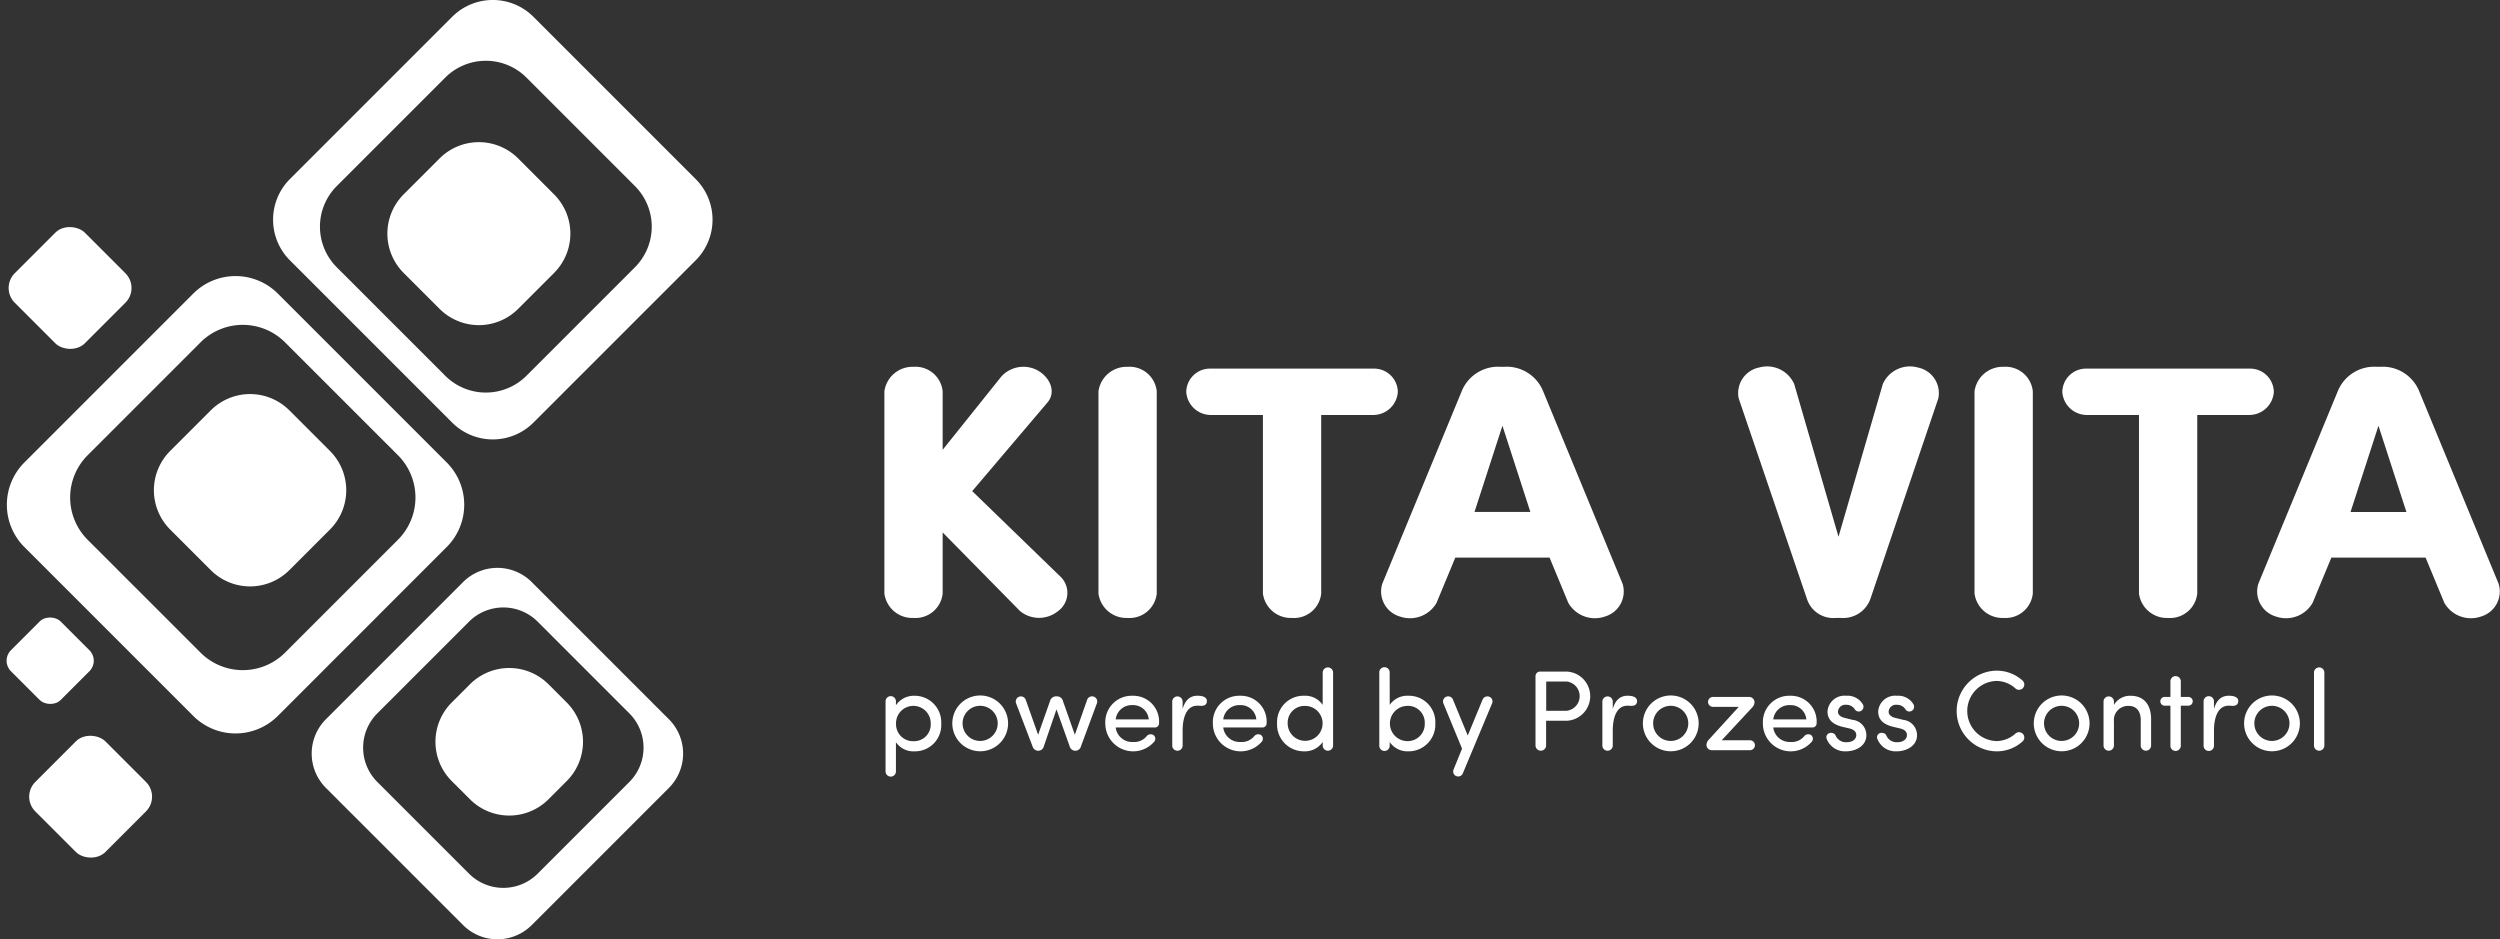 <svg xmlns="http://www.w3.org/2000/svg" width="227.679" height="85.541" viewBox="0 0 227.679 85.541">
  <rect x="0" y="0" width="227.679" height="85.541" fill="#333333" stroke="none"/>
  <g id="Gruppe_222" data-name="Gruppe 222" transform="translate(-791.161 -8851.267)">
    <g id="logo" transform="translate(714.133 8460.085)">
      <g id="Gruppe_69" data-name="Gruppe 69" transform="translate(77.028 391.181)">
        <g id="Gruppe_63" data-name="Gruppe 63" transform="translate(0.624 25.143)">
          <path id="Pfad_45" data-name="Pfad 45" d="M94.79,424.436,79.409,439.818a5.445,5.445,0,0,0,0,7.7L94.79,462.9a5.446,5.446,0,0,0,7.7,0l15.382-15.383a5.445,5.445,0,0,0,0-7.7l-15.382-15.382A5.446,5.446,0,0,0,94.79,424.436Zm18.641,14.72a5.446,5.446,0,0,1,0,7.7l-10.279,10.279a5.445,5.445,0,0,1-7.7,0L85.172,446.858a5.446,5.446,0,0,1,0-7.7l10.279-10.279a5.445,5.445,0,0,1,7.7,0Zm-6.191,6.766-3.7,3.7a5.058,5.058,0,0,1-7.154,0l-3.7-3.7a5.058,5.058,0,0,1,0-7.153l3.7-3.7a5.059,5.059,0,0,1,7.154,0l3.7,3.7A5.058,5.058,0,0,1,107.24,445.923Z" transform="translate(-77.813 -422.841)" fill="#fff"/>
        </g>
        <g id="Gruppe_64" data-name="Gruppe 64" transform="translate(24.871)">
          <path id="Pfad_46" data-name="Pfad 46" d="M132.056,429.668l14.778-14.778a5.233,5.233,0,0,0,0-7.4l-14.778-14.777a5.232,5.232,0,0,0-7.4,0l-14.778,14.777a5.232,5.232,0,0,0,0,7.4l14.778,14.778A5.232,5.232,0,0,0,132.056,429.668Zm-17.909-14.143a5.232,5.232,0,0,1,0-7.4l9.875-9.875a5.232,5.232,0,0,1,7.4,0l9.875,9.875a5.232,5.232,0,0,1,0,7.4l-9.875,9.875a5.232,5.232,0,0,1-7.4,0Zm6.089-6.641,3.274-3.274a5.058,5.058,0,0,1,7.153,0l3.274,3.274a5.058,5.058,0,0,1,0,7.153l-3.274,3.274a5.058,5.058,0,0,1-7.153,0l-3.274-3.274A5.058,5.058,0,0,1,120.235,408.885Z" transform="translate(-108.346 -391.181)" fill="#fff"/>
        </g>
        <g id="Gruppe_65" data-name="Gruppe 65" transform="translate(28.387 51.716)">
          <path id="Pfad_47" data-name="Pfad 47" d="M126.56,457.6l-12.491,12.491a4.422,4.422,0,0,0,0,6.254l12.491,12.491a4.423,4.423,0,0,0,6.254,0l12.49-12.491a4.422,4.422,0,0,0,0-6.254L132.814,457.6A4.423,4.423,0,0,0,126.56,457.6ZM141.7,469.552a4.422,4.422,0,0,1,0,6.254l-8.346,8.347a4.423,4.423,0,0,1-6.254,0l-8.347-8.347a4.422,4.422,0,0,1,0-6.254l8.347-8.347a4.423,4.423,0,0,1,6.254,0Zm-5.7,6.167-1.66,1.661a5.058,5.058,0,0,1-7.153,0l-1.661-1.661a5.058,5.058,0,0,1,0-7.153l1.661-1.66a5.058,5.058,0,0,1,7.153,0l1.66,1.66A5.057,5.057,0,0,1,136,475.719Z" transform="translate(-112.774 -456.303)" fill="#fff"/>
        </g>
        <g id="Gruppe_66" data-name="Gruppe 66" transform="translate(1.872 66.174)">
          <rect id="Rechteck_32" data-name="Rechteck 32" width="9.025" height="9.025" rx="1.896" transform="translate(0 6.382) rotate(-45)" fill="#fff"/>
        </g>
        <g id="Gruppe_67" data-name="Gruppe 67" transform="translate(0 19.846)">
          <rect id="Rechteck_33" data-name="Rechteck 33" width="9.025" height="9.025" rx="1.896" transform="translate(0 6.382) rotate(-45)" fill="#fff"/>
        </g>
        <g id="Gruppe_68" data-name="Gruppe 68" transform="translate(0.04 55.644)">
          <rect id="Rechteck_34" data-name="Rechteck 34" width="6.406" height="6.406" rx="1.346" transform="translate(0 4.53) rotate(-45)" fill="#fff"/>
        </g>
      </g>
      <g id="Gruppe_70" data-name="Gruppe 70" transform="translate(157.57 424.584)">
        <path id="Pfad_48" data-name="Pfad 48" d="M194.516,452.389a2.047,2.047,0,0,1-.254,3.108,2.735,2.735,0,0,1-3.454,0l-7.053-7.165v5.561a2.487,2.487,0,0,1-2.653,2.225,2.561,2.561,0,0,1-2.654-2.225V435.474a2.588,2.588,0,0,1,2.654-2.225,2.488,2.488,0,0,1,2.653,2.225v5.333l5.344-6.674a2.717,2.717,0,0,1,3.308-.557c1.163.654,1.708,2,.873,2.945l-6.834,8.048Z" transform="translate(-178.448 -433.244)" fill="#fff"/>
        <path id="Pfad_49" data-name="Pfad 49" d="M208.307,453.893a2.488,2.488,0,0,1-2.654,2.225A2.56,2.56,0,0,1,203,453.893V435.474a2.587,2.587,0,0,1,2.652-2.225,2.488,2.488,0,0,1,2.654,2.225Z" transform="translate(-183.502 -433.244)" fill="#fff"/>
        <path id="Pfad_50" data-name="Pfad 50" d="M225.357,437.676v16.26a2.488,2.488,0,0,1-2.654,2.225,2.562,2.562,0,0,1-2.654-2.225v-16.26h-4.8a2.247,2.247,0,0,1-2.182-2.094,2.156,2.156,0,0,1,2.182-2.127h14.905a2.155,2.155,0,0,1,2.181,2.127,2.246,2.246,0,0,1-2.181,2.094Z" transform="translate(-185.575 -433.286)" fill="#fff"/>
        <path id="Pfad_51" data-name="Pfad 51" d="M242.164,450.622l-1.709,4.123a2.789,2.789,0,0,1-3.344,1.243,2.377,2.377,0,0,1-1.6-2.977l7.234-17.536a3.581,3.581,0,0,1,3.6-2.225h.218a3.582,3.582,0,0,1,3.6,2.225L257.4,453.01a2.377,2.377,0,0,1-1.6,2.977,2.79,2.79,0,0,1-3.345-1.243l-1.709-4.123ZM249,446.467l-2.544-7.852-2.545,7.852Z" transform="translate(-190.169 -433.244)" fill="#fff"/>
        <path id="Pfad_52" data-name="Pfad 52" d="M288.393,454.384a2.628,2.628,0,0,1-2.654,1.734h-.508a2.522,2.522,0,0,1-2.617-1.734L276.4,436.126a2.377,2.377,0,0,1,1.854-2.814,2.7,2.7,0,0,1,3.2,1.506l4.035,13.905,4.035-13.905a2.7,2.7,0,0,1,3.2-1.506,2.377,2.377,0,0,1,1.854,2.814Z" transform="translate(-198.595 -433.243)" fill="#fff"/>
        <path id="Pfad_53" data-name="Pfad 53" d="M308.773,453.893a2.488,2.488,0,0,1-2.654,2.225,2.562,2.562,0,0,1-2.654-2.225V435.474a2.589,2.589,0,0,1,2.654-2.225,2.489,2.489,0,0,1,2.654,2.225Z" transform="translate(-204.184 -433.244)" fill="#fff"/>
        <path id="Pfad_54" data-name="Pfad 54" d="M325.822,437.676v16.26a2.487,2.487,0,0,1-2.653,2.225,2.561,2.561,0,0,1-2.654-2.225v-16.26h-4.8a2.247,2.247,0,0,1-2.182-2.094,2.156,2.156,0,0,1,2.182-2.127h14.9a2.156,2.156,0,0,1,2.181,2.127,2.246,2.246,0,0,1-2.181,2.094Z" transform="translate(-206.257 -433.286)" fill="#fff"/>
        <path id="Pfad_55" data-name="Pfad 55" d="M342.629,450.622l-1.708,4.123a2.791,2.791,0,0,1-3.345,1.243,2.378,2.378,0,0,1-1.6-2.977l7.235-17.536a3.581,3.581,0,0,1,3.6-2.225h.218a3.583,3.583,0,0,1,3.6,2.225l7.234,17.536a2.376,2.376,0,0,1-1.6,2.977,2.791,2.791,0,0,1-3.345-1.243l-1.708-4.123Zm6.834-4.154-2.544-7.852-2.544,7.852Z" transform="translate(-210.85 -433.244)" fill="#fff"/>
      </g>
      <g id="Gruppe_71" data-name="Gruppe 71" transform="translate(157.677 451.961)">
        <path id="Pfad_56" data-name="Pfad 56" d="M179.528,477.149a.473.473,0,1,1-.945,0V470.81a.473.473,0,1,1,.945,0v.333a1.973,1.973,0,0,1,1.694-.862,2.418,2.418,0,0,1,2.431,2.545,2.391,2.391,0,0,1-2.431,2.515,1.923,1.923,0,0,1-1.694-.831Zm1.6-2.732a1.514,1.514,0,0,0,1.568-1.58,1.58,1.58,0,1,0-3.158,0A1.54,1.54,0,0,0,181.128,474.417Z" transform="translate(-178.583 -467.695)" fill="#fff"/>
        <path id="Pfad_57" data-name="Pfad 57" d="M184.61,472.795a2.54,2.54,0,0,1,5.08,0,2.54,2.54,0,1,1-5.08,0Zm4.135,0a1.6,1.6,0,0,0-3.2,0,1.6,1.6,0,1,0,3.2,0Z" transform="translate(-178.531 -467.695)" fill="#fff"/>
        <path id="Pfad_58" data-name="Pfad 58" d="M196.277,474.882a.527.527,0,0,1-.5.406h-.02a.539.539,0,0,1-.509-.406l-1.2-3.365-1.153,3.365a.521.521,0,0,1-.5.406h-.02a.541.541,0,0,1-.509-.406l-1.506-3.937a.468.468,0,1,1,.894-.28l1.122,3.168,1.08-3.064a.572.572,0,0,1,.572-.436h.051a.559.559,0,0,1,.561.436l1.08,3.064,1.113-3.168a.476.476,0,0,1,.592-.312.463.463,0,0,1,.311.592Z" transform="translate(-178.481 -467.694)" fill="#fff"/>
        <path id="Pfad_59" data-name="Pfad 59" d="M202.943,473.169h-3.574a1.505,1.505,0,0,0,1.569,1.32,1.459,1.459,0,0,0,1.236-.509.484.484,0,0,1,.633-.125.421.421,0,0,1,.084.592,2.535,2.535,0,0,1-4.467-1.652,2.4,2.4,0,0,1,2.482-2.514,2.346,2.346,0,0,1,2.411,2.514A.372.372,0,0,1,202.943,473.169Zm-.561-.737a1.425,1.425,0,0,0-1.476-1.3,1.47,1.47,0,0,0-1.537,1.3Z" transform="translate(-178.411 -467.695)" fill="#fff"/>
        <path id="Pfad_60" data-name="Pfad 60" d="M206.743,471.185c-.934,0-1.329,1-1.329,2.286v1.341a.473.473,0,1,1-.946,0v-4a.473.473,0,1,1,.946,0v.666c.249-.852.717-1.2,1.351-1.2.353,0,.935.073.852.582-.052.3-.323.363-.655.332A1.667,1.667,0,0,0,206.743,471.185Z" transform="translate(-178.359 -467.695)" fill="#fff"/>
        <path id="Pfad_61" data-name="Pfad 61" d="M212.656,473.169h-3.575a1.505,1.505,0,0,0,1.569,1.32,1.459,1.459,0,0,0,1.236-.509.483.483,0,0,1,.633-.125.421.421,0,0,1,.084.592,2.535,2.535,0,0,1-4.467-1.652,2.4,2.4,0,0,1,2.482-2.514,2.347,2.347,0,0,1,2.411,2.514A.372.372,0,0,1,212.656,473.169Zm-.562-.737a1.425,1.425,0,0,0-1.476-1.3,1.47,1.47,0,0,0-1.537,1.3Z" transform="translate(-178.327 -467.695)" fill="#fff"/>
        <path id="Pfad_62" data-name="Pfad 62" d="M218.089,468.194a.473.473,0,1,1,.946,0v6.639a.473.473,0,1,1-.946,0v-.322a1.959,1.959,0,0,1-1.693.851,2.433,2.433,0,0,1-2.462-2.535,2.4,2.4,0,0,1,2.452-2.525,1.925,1.925,0,0,1,1.7.831Zm-1.62,3.034a1.523,1.523,0,0,0-1.569,1.589,1.59,1.59,0,1,0,1.569-1.589Z" transform="translate(-178.277 -467.717)" fill="#fff"/>
        <path id="Pfad_63" data-name="Pfad 63" d="M224.113,471.134a1.928,1.928,0,0,1,1.7-.831,2.4,2.4,0,0,1,2.451,2.525,2.434,2.434,0,0,1-2.462,2.535,1.962,1.962,0,0,1-1.694-.851v.322a.473.473,0,1,1-.945,0v-6.639a.473.473,0,1,1,.945,0Zm1.622,3.3a1.555,1.555,0,0,0,1.568-1.622,1.522,1.522,0,0,0-1.568-1.589,1.605,1.605,0,1,0,0,3.211Z" transform="translate(-178.197 -467.717)" fill="#fff"/>
        <path id="Pfad_64" data-name="Pfad 64" d="M231.169,473.9l1.351-3.272a.475.475,0,0,1,.612-.259.453.453,0,0,1,.249.612l-2.659,6.358a.456.456,0,1,1-.841-.352l.768-1.891-1.7-4.124a.469.469,0,1,1,.884-.312Z" transform="translate(-178.147 -467.694)" fill="#fff"/>
        <path id="Pfad_65" data-name="Pfad 65" d="M238.231,474.819a.483.483,0,1,1-.966,0v-6.305a.416.416,0,0,1,.406-.417h2.451a2.242,2.242,0,0,1,0,4.478h-1.89Zm.01-5.817v2.669h1.819a1.342,1.342,0,0,0,.052-2.669Z" transform="translate(-178.074 -467.714)" fill="#fff"/>
        <path id="Pfad_66" data-name="Pfad 66" d="M245.579,471.185c-.935,0-1.329,1-1.329,2.286v1.341a.473.473,0,1,1-.946,0v-4a.473.473,0,1,1,.946,0v.666c.249-.852.717-1.2,1.351-1.2.353,0,.935.073.851.582-.051.3-.322.363-.654.332A1.667,1.667,0,0,0,245.579,471.185Z" transform="translate(-178.022 -467.695)" fill="#fff"/>
        <path id="Pfad_67" data-name="Pfad 67" d="M246.961,472.795a2.54,2.54,0,0,1,5.08,0,2.54,2.54,0,1,1-5.08,0Zm4.134,0a1.6,1.6,0,0,0-3.2,0,1.6,1.6,0,1,0,3.2,0Z" transform="translate(-177.99 -467.695)" fill="#fff"/>
        <path id="Pfad_68" data-name="Pfad 68" d="M255.644,471.288h-2.317a.451.451,0,1,1,0-.9h3.22a.487.487,0,0,1,.531.446v.02a.731.731,0,0,1-.229.509l-2.763,2.972h2.535a.452.452,0,1,1,0,.9h-3.387a.486.486,0,0,1-.53-.447v-.021a.735.735,0,0,1,.228-.508Z" transform="translate(-177.941 -467.694)" fill="#fff"/>
        <path id="Pfad_69" data-name="Pfad 69" d="M262.314,473.169H258.74a1.505,1.505,0,0,0,1.569,1.32,1.459,1.459,0,0,0,1.236-.509.484.484,0,0,1,.633-.125.421.421,0,0,1,.084.592,2.534,2.534,0,0,1-4.466-1.652,2.4,2.4,0,0,1,2.482-2.514,2.346,2.346,0,0,1,2.41,2.514A.372.372,0,0,1,262.314,473.169Zm-.561-.737a1.425,1.425,0,0,0-1.475-1.3,1.471,1.471,0,0,0-1.538,1.3Z" transform="translate(-177.896 -467.695)" fill="#fff"/>
        <path id="Pfad_70" data-name="Pfad 70" d="M265.4,474.509c.489,0,.852-.259.852-.644,0-.354-.28-.531-.645-.613l-.665-.156c-.82-.218-1.309-.622-1.309-1.392a1.542,1.542,0,0,1,1.694-1.423,1.618,1.618,0,0,1,1.528.79.438.438,0,0,1-.4.645.429.429,0,0,1-.343-.208.9.9,0,0,0-.769-.406.674.674,0,0,0-.758.634c0,.312.3.488.613.561l.716.177a1.4,1.4,0,0,1,1.257,1.412c0,.9-.871,1.455-1.88,1.455a1.782,1.782,0,0,1-1.745-1.164.818.818,0,0,1-.02-.144.412.412,0,0,1,.457-.374.419.419,0,0,1,.4.269A1.02,1.02,0,0,0,265.4,474.509Z" transform="translate(-177.847 -467.695)" fill="#fff"/>
        <path id="Pfad_71" data-name="Pfad 71" d="M269.974,474.509c.488,0,.851-.259.851-.644,0-.354-.28-.531-.644-.613l-.665-.156c-.821-.218-1.309-.622-1.309-1.392a1.541,1.541,0,0,1,1.693-1.423,1.617,1.617,0,0,1,1.528.79.438.438,0,0,1-.4.645.427.427,0,0,1-.342-.208.905.905,0,0,0-.77-.406.674.674,0,0,0-.758.634c0,.312.3.488.613.561l.716.177a1.4,1.4,0,0,1,1.257,1.412c0,.9-.872,1.455-1.88,1.455a1.78,1.78,0,0,1-1.744-1.164.748.748,0,0,1-.021-.144.412.412,0,0,1,.457-.374.421.421,0,0,1,.406.269A1.017,1.017,0,0,0,269.974,474.509Z" transform="translate(-177.807 -467.695)" fill="#fff"/>
        <path id="Pfad_72" data-name="Pfad 72" d="M278.905,468.015a3.484,3.484,0,0,1,2.379.894.482.482,0,1,1-.633.727,2.6,2.6,0,0,0-1.745-.686,2.739,2.739,0,0,0,0,5.475,2.6,2.6,0,0,0,1.745-.686.482.482,0,1,1,.633.727,3.484,3.484,0,0,1-2.379.894,3.673,3.673,0,0,1,0-7.345Z" transform="translate(-177.745 -467.714)" fill="#fff"/>
        <path id="Pfad_73" data-name="Pfad 73" d="M282.254,472.795a2.54,2.54,0,0,1,5.08,0,2.54,2.54,0,1,1-5.08,0Zm4.133,0a1.6,1.6,0,0,0-3.2,0,1.6,1.6,0,1,0,3.2,0Z" transform="translate(-177.684 -467.695)" fill="#fff"/>
        <path id="Pfad_74" data-name="Pfad 74" d="M289.5,471.112a1.71,1.71,0,0,1,1.517-.831c1.2,0,1.869.79,1.869,2.15v2.38a.472.472,0,1,1-.944,0v-2.317c0-.81-.406-1.288-1.071-1.288a1.289,1.289,0,0,0-1.371,1.412v2.193a.473.473,0,1,1-.946,0v-4a.473.473,0,1,1,.946,0Z" transform="translate(-177.63 -467.695)" fill="#fff"/>
        <path id="Pfad_75" data-name="Pfad 75" d="M294.081,471.2a.4.4,0,1,1,0-.8h.519V469a.473.473,0,1,1,.945,0v1.4h.686a.4.4,0,1,1,0,.8h-.686v3.626a.473.473,0,1,1-.945,0V471.2Z" transform="translate(-177.585 -467.71)" fill="#fff"/>
        <path id="Pfad_76" data-name="Pfad 76" d="M299.862,471.185c-.934,0-1.329,1-1.329,2.286v1.341a.473.473,0,1,1-.945,0v-4a.473.473,0,1,1,.945,0v.666c.249-.852.717-1.2,1.351-1.2.354,0,.935.073.852.582-.052.3-.323.363-.655.332A1.669,1.669,0,0,0,299.862,471.185Z" transform="translate(-177.552 -467.695)" fill="#fff"/>
        <path id="Pfad_77" data-name="Pfad 77" d="M301.244,472.795a2.54,2.54,0,0,1,5.08,0,2.54,2.54,0,1,1-5.08,0Zm4.134,0a1.6,1.6,0,0,0-3.2,0,1.6,1.6,0,1,0,3.2,0Z" transform="translate(-177.52 -467.695)" fill="#fff"/>
        <path id="Pfad_78" data-name="Pfad 78" d="M308.5,474.833a.473.473,0,1,1-.946,0v-6.639a.473.473,0,1,1,.946,0Z" transform="translate(-177.465 -467.717)" fill="#fff"/>
      </g>
    </g>
  </g>
</svg>

